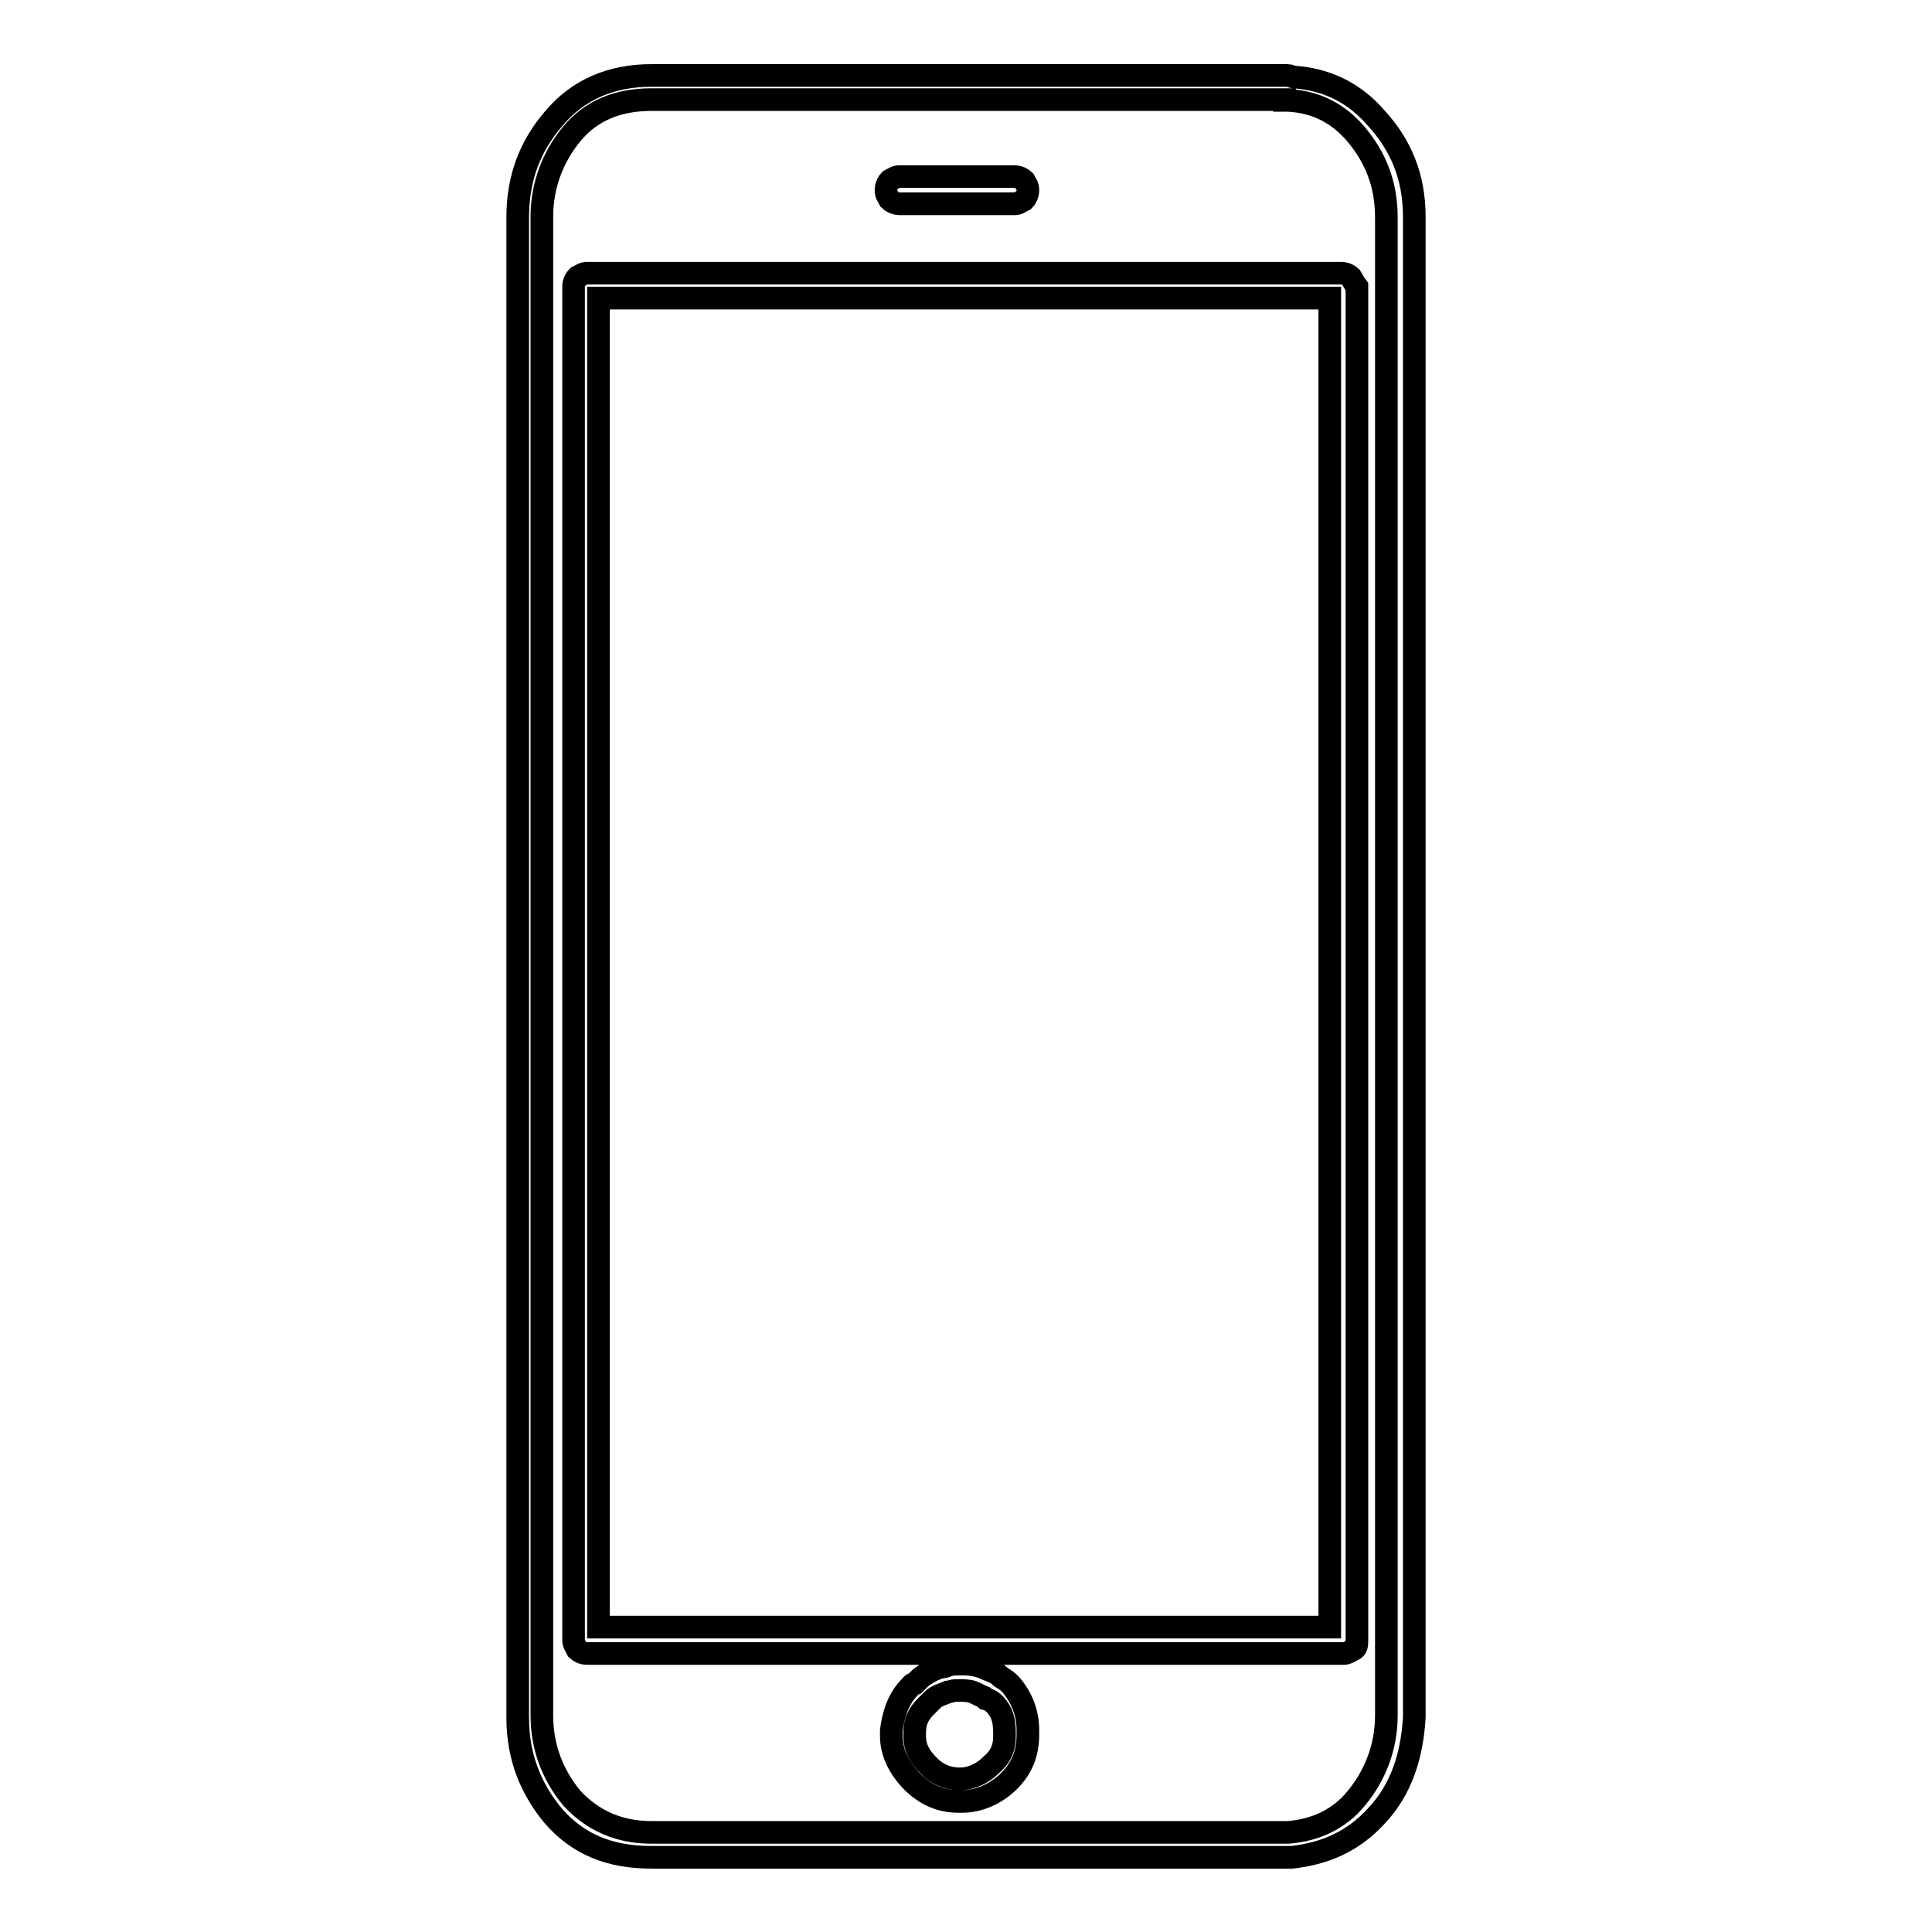 <?xml version="1.0" encoding="utf-8"?>
<!-- Svg Vector Icons : http://www.onlinewebfonts.com/icon -->
<!DOCTYPE svg PUBLIC "-//W3C//DTD SVG 1.1//EN" "http://www.w3.org/Graphics/SVG/1.1/DTD/svg11.dtd">
<svg version="1.1" xmlns="http://www.w3.org/2000/svg" xmlns:xlink="http://www.w3.org/1999/xlink" x="0px" y="0px" viewBox="0 0 256 256" enable-background="new 0 0 256 256" xml:space="preserve">
<g><g><path stroke-width="3" fill-opacity="0" stroke="#000000"  d="M79.3,39.5h96.9v176.1H79.3V39.5z M179,36.7c-0.2-0.2-0.7-0.5-1.3-0.5H77.8c-0.5,0-0.7,0.2-1.3,0.5c-0.2,0.2-0.5,0.7-0.5,1.3v179.3c0,0.5,0.2,0.7,0.5,1.3c0.2,0.2,0.7,0.5,1.3,0.5H178c0.5,0,0.7-0.2,1.3-0.5c0.5-0.2,0.5-0.7,0.5-1.3V38C179.4,37.5,179.2,37,179,36.7L179,36.7z M135.7,26.5c0.2-0.2,0.5-0.7,0.5-1.3s-0.2-0.7-0.5-1.3c-0.2-0.2-0.7-0.5-1.3-0.5h-15.2c-0.5,0-0.7,0.2-1.3,0.5c-0.2,0.2-0.5,0.7-0.5,1.3s0.2,0.7,0.5,1.3c0.2,0.2,0.7,0.5,1.3,0.5h15.3C135,27,135.2,26.7,135.7,26.5L135.7,26.5z M131.8,225.8L131.8,225.8c1,1,1.3,2.2,1.3,3.8v0.5c0,1.5-0.5,2.7-1.8,3.8c-1,1-2.5,1.8-4,1.8H127c-1.5,0-3-0.7-4-1.8c-1-1-1.8-2.2-1.8-3.8v-0.5c0-1.5,0.5-2.5,1.5-3.5l0.2-0.2c0.2-0.2,0.5-0.5,0.7-0.7c0.5-0.5,1.3-0.7,2-1c0.2,0,0.7-0.2,1-0.2h0.5c0.5,0,1.3,0,1.8,0.2s1,0.5,1.5,0.7l0.2,0.2C131.3,225.3,131.5,225.5,131.8,225.8L131.8,225.8z M125.3,220.8c-1.3,0.2-2.2,0.7-3.3,1.5c-0.2,0.2-0.5,0.5-0.7,0.7c-0.2,0-0.5,0.2-0.7,0.5c-1.5,1.5-2.2,3.5-2.5,5.8v0.7c0,2.2,1,4.2,2.7,6c1.8,1.8,3.8,2.7,6.2,2.7h0.5c2.2,0,4.5-1,6.2-2.7c1.8-1.8,2.5-3.8,2.5-6.2v-0.5c0-2.2-0.7-4.2-2.2-6l-0.2-0.2l-0.2-0.2c-0.2-0.2-0.7-0.5-1-0.7c-0.5-0.5-1-0.7-1.8-1c-1-0.5-2-0.7-3.3-0.7H127C126.5,220.5,126,220.5,125.3,220.8L125.3,220.8z M170.2,13.3h0.5c3.8,0.2,6.7,1.8,9,4.5c2.5,3,4,6.5,4,11v198.5c0,4.2-1.5,8-4,11c-2.2,2.7-5.3,4.2-9,4.5H86.3c-4.2,0-7.7-1.5-10.5-4.5c-2.5-3-4-6.7-4-11V28.7c0-4.2,1.5-8,4-11c2.5-3,6-4.5,10.5-4.5H170.2L170.2,13.3z M171.4,10.2c-0.2,0-0.5-0.2-0.7-0.2H86.3c-5.2,0-9.7,1.8-13,5.8c-3,3.5-4.7,7.7-4.7,13v198.8c0,5.3,1.8,9.5,4.7,13c3.3,3.8,7.5,5.5,13,5.5H171h0.2c4.5-0.5,8.2-2.2,11.2-5.5c3.3-3.5,4.7-8,5-13V28.7c0-5.3-1.8-9.5-5-13C179.4,12.2,175.7,10.5,171.4,10.2L171.4,10.2z"/></g></g>
</svg>